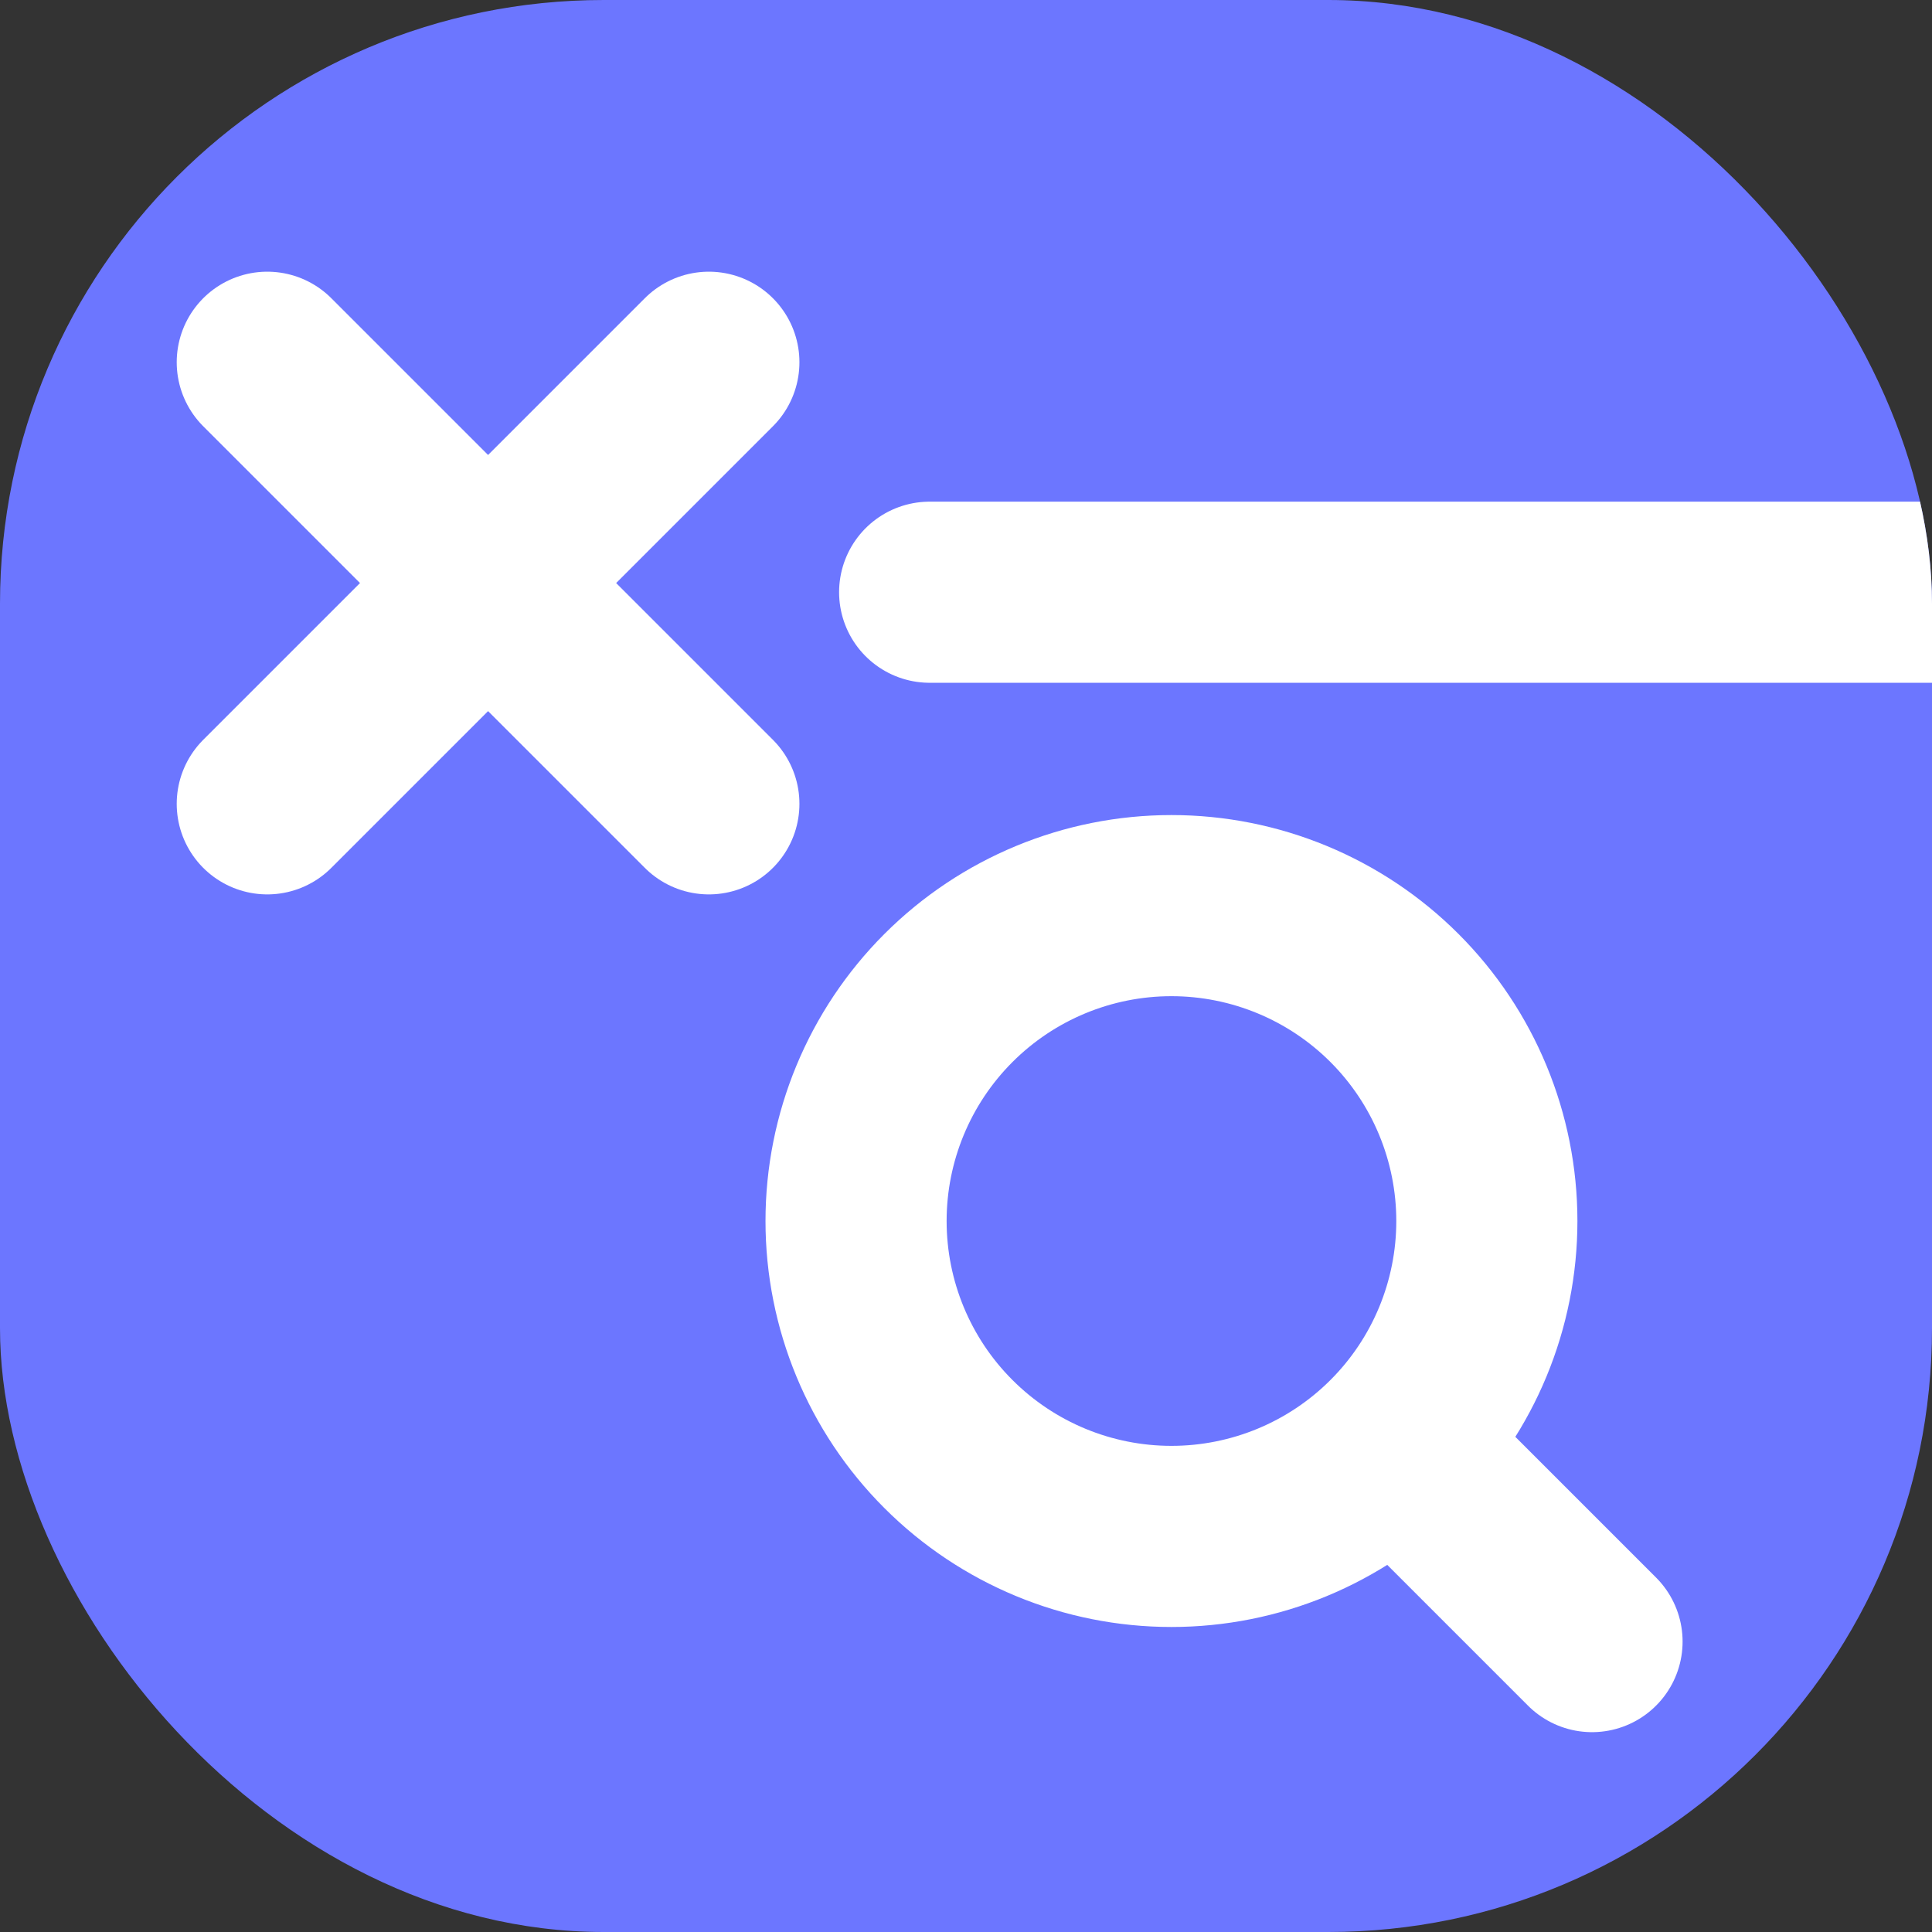 <svg width="32" height="32" viewBox="0 0 32 32" fill="none" xmlns="http://www.w3.org/2000/svg">
<rect x="0" y="0" width="32" height="32" fill="#333333" stroke="none"/>
<g clip-path="url(#clip0_58_25)">
<rect width="32" height="32" rx="10" fill="#6C76FF"/>
<path d="M4.427 6L11.741 13.314" stroke="white" stroke-width="3" stroke-linecap="round" stroke-linejoin="round"/>
<path d="M11.741 6L4.427 13.314" stroke="white" stroke-width="3" stroke-linecap="round" stroke-linejoin="round"/>
<path d="M23.234 24.055L26.369 27.19M14.179 20.224C14.179 21.61 14.729 22.939 15.709 23.918C16.689 24.898 18.017 25.448 19.403 25.448C20.788 25.448 22.117 24.898 23.097 23.918C24.077 22.939 24.627 21.61 24.627 20.224C24.627 18.839 24.077 17.51 23.097 16.53C22.117 15.55 20.788 15 19.403 15C18.017 15 16.689 15.55 15.709 16.53C14.729 17.51 14.179 18.839 14.179 20.224Z" stroke="white" stroke-width="3" stroke-linecap="round" stroke-linejoin="round"/>
<path d="M15.398 9.809H33.073" stroke="white" stroke-width="3" stroke-linecap="round" stroke-linejoin="round"/>
</g>
<defs>
<clipPath id="clip0_58_25">
<rect width="32" height="32" rx="10" fill="white"/>
</clipPath>
</defs>
</svg>
